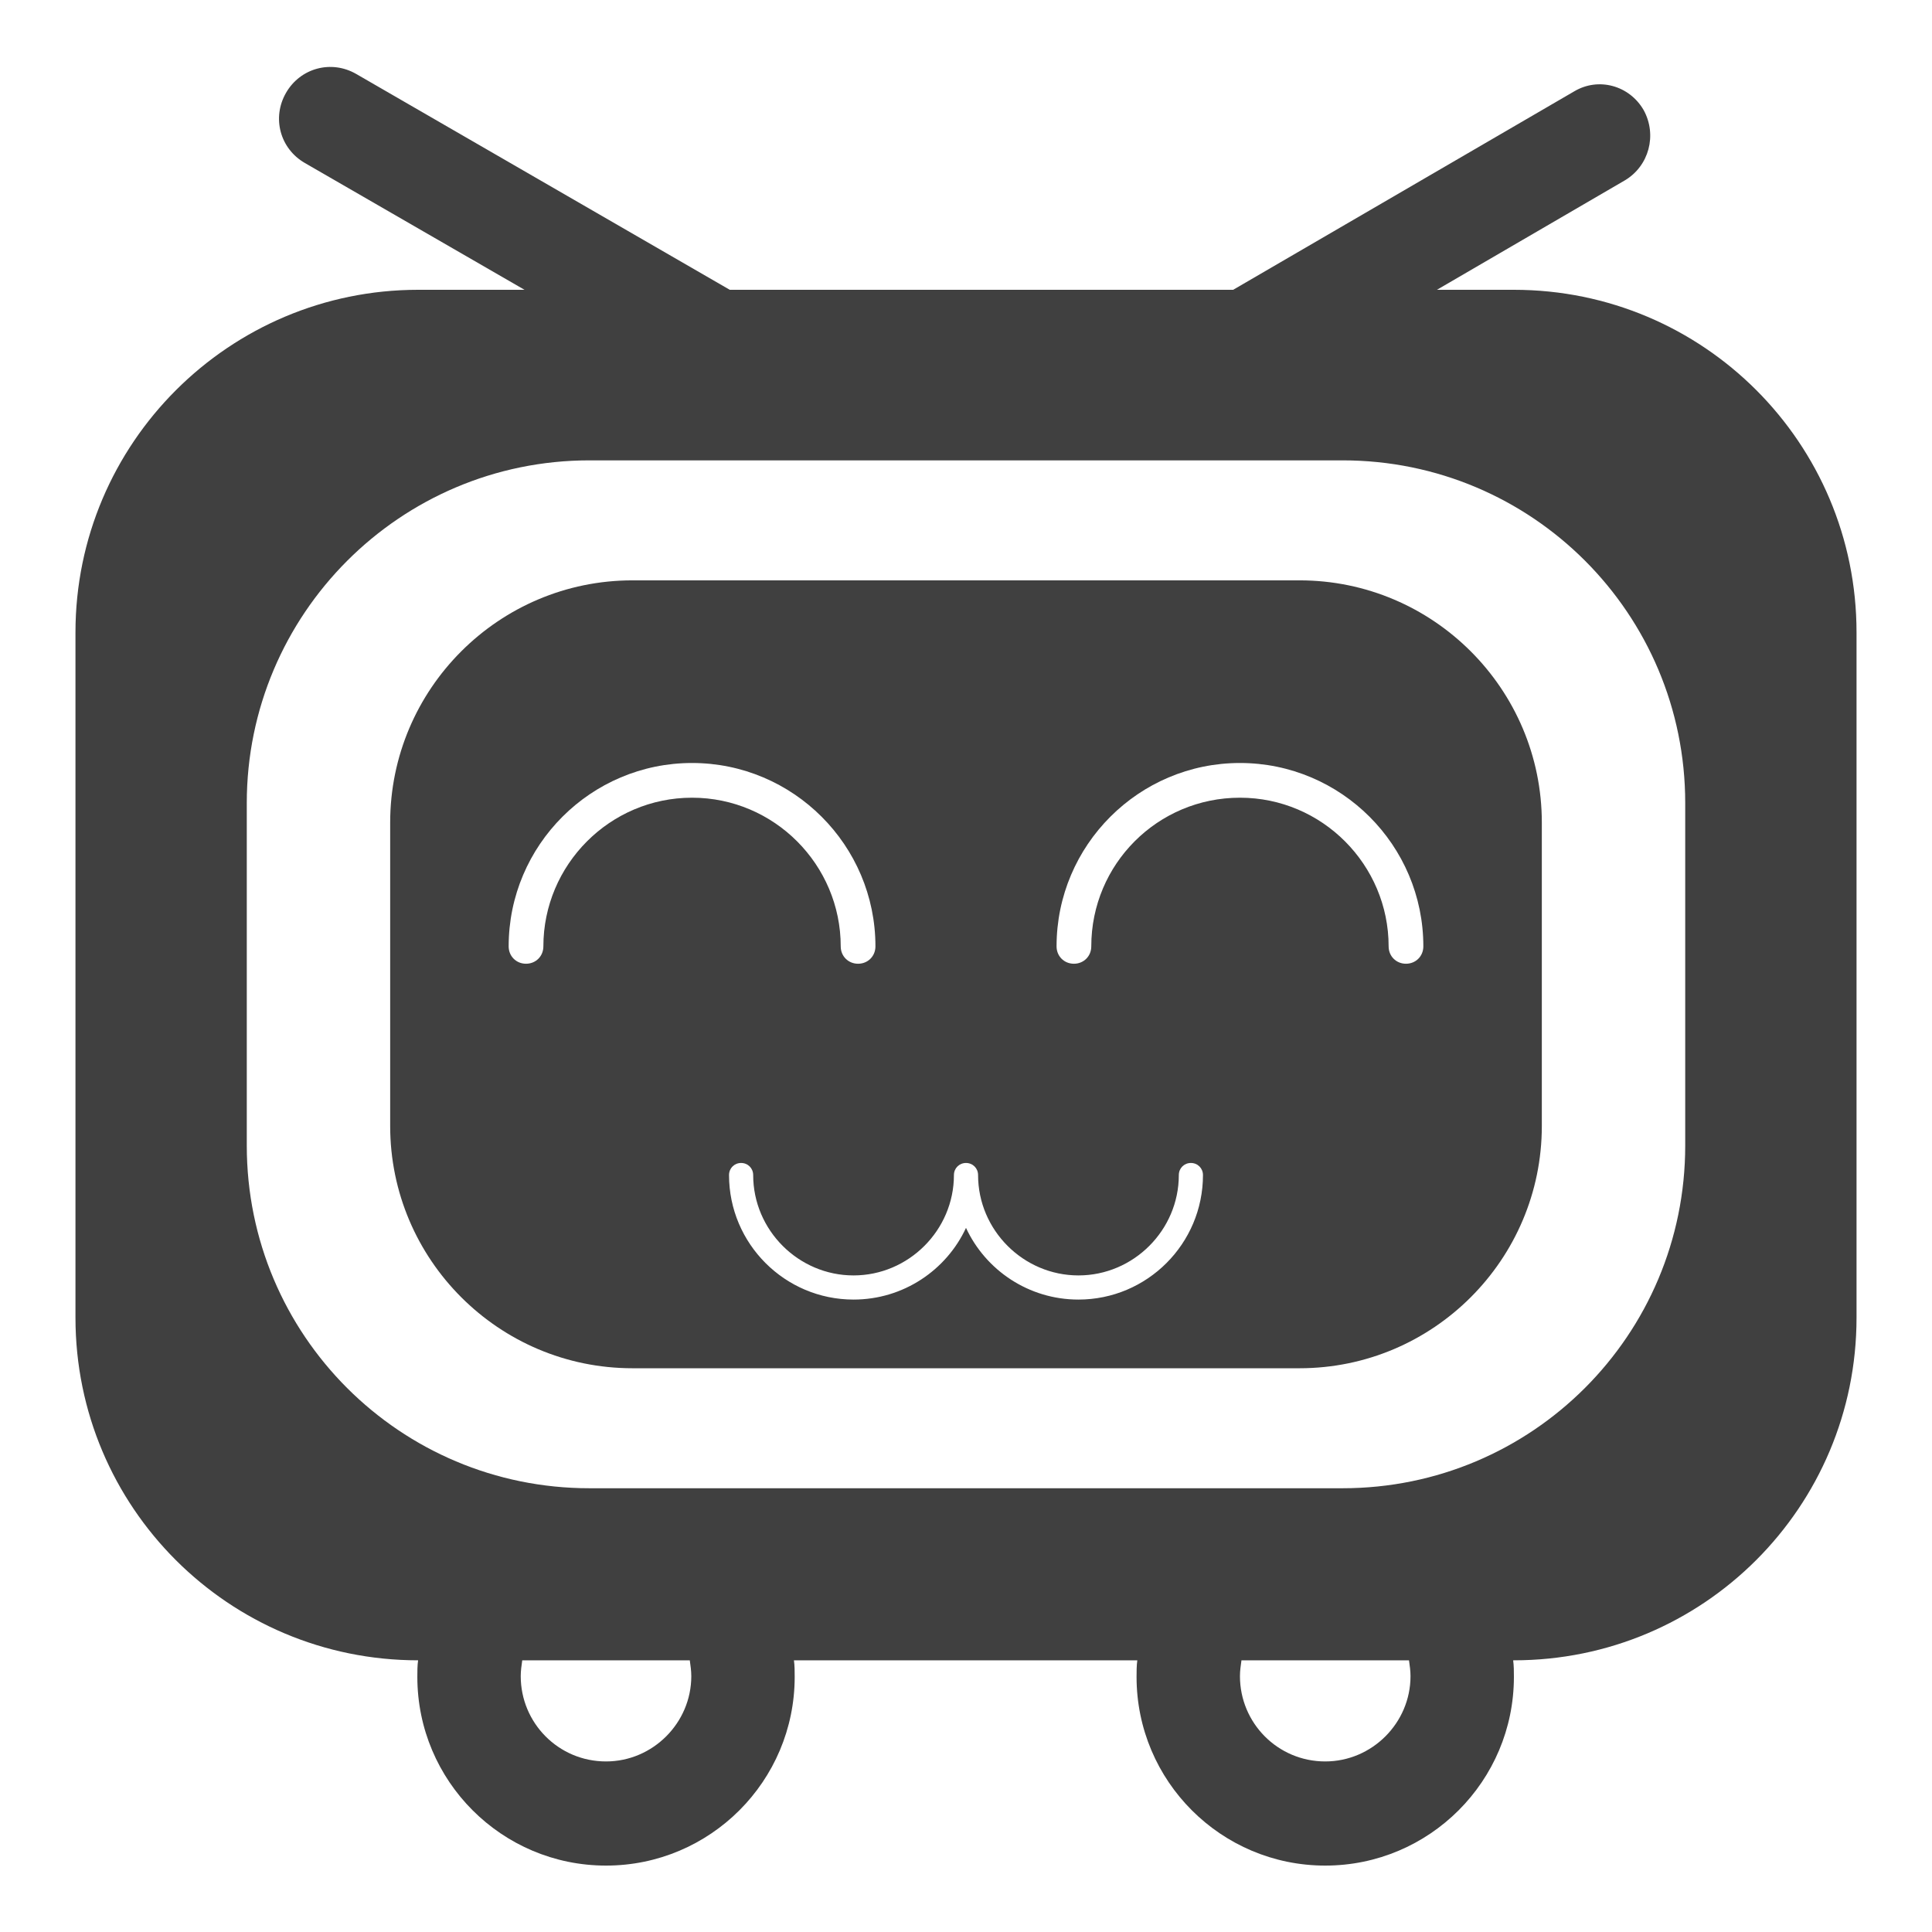 <?xml version="1.0" encoding="utf-8"?>
<!-- Generator: Adobe Illustrator 24.0.2, SVG Export Plug-In . SVG Version: 6.00 Build 0)  -->
<svg version="1.1" xmlns="http://www.w3.org/2000/svg" xmlns:xlink="http://www.w3.org/1999/xlink" x="0px" y="0px"
	 viewBox="0 0 256 256" style="enable-background:new 0 0 256 256;" xml:space="preserve">
<style type="text/css">
	.st0{fill:#404040;}
	.st1{display:none;}
	.st2{display:inline;}
</style>
<g id="Layer_1">
	<g>
		<path class="st0" d="M200.6,38.4h-10.2l24.9-14.5c3.2-1.9,4.3-6,2.5-9.3c-1.9-3.3-6-4.4-9.2-2.5l-45.2,26.3H96.7L47.2,9.8
			c-3.3-1.9-7.4-0.8-9.3,2.5c-1.9,3.3-0.8,7.4,2.5,9.3l29.1,16.8H55.4c-25,0-45.4,20.3-45.4,45.4v90.8c0,25.1,20.3,45.4,45.4,45.4h0
			c-0.1,0.7-0.1,1.5-0.1,2.2c0,13.8,11.2,25,25,25c13.8,0,25-11.2,25-25c0-0.7,0-1.5-0.1-2.2h45.5c-0.1,0.7-0.1,1.5-0.1,2.2
			c0,13.8,11.2,25,25,25c13.8,0,25-11.2,25-25c0-0.7,0-1.5-0.1-2.2h0.1c25.1,0,45.4-20.3,45.4-45.4V83.8
			C246,58.7,225.7,38.4,200.6,38.4z M91.6,222.1c0,6.2-5.1,11.3-11.3,11.3c-6.3,0-11.3-5.1-11.3-11.3c0-0.7,0.1-1.4,0.2-2.1h22.2
			C91.5,220.7,91.6,221.4,91.6,222.1z M186.9,222.1c0,6.2-5.1,11.3-11.3,11.3c-6.3,0-11.3-5.1-11.3-11.3c0-0.7,0.1-1.4,0.2-2.1h22.2
			C186.8,220.7,186.9,221.4,186.9,222.1z M223.3,151.8c0,25.1-20.3,45.4-45.4,45.4H78.1c-25.1,0-45.4-20.3-45.4-45.4v-45.4
			C32.7,81.4,53,61,78.1,61h99.8c25.1,0,45.4,20.3,45.4,45.4V151.8z"/>
		<path class="st0" d="M172.2,76.9H83.8c-17.7,0-32.1,14.4-32.1,32.1v40.2c0,17.7,14.4,32.1,32.1,32.1h88.4
			c17.7,0,32.1-14.4,32.1-32.1V109C204.3,91.3,189.9,76.9,172.2,76.9z M72,125.4c0,1.3-1,2.3-2.3,2.3s-2.3-1-2.3-2.3
			c0-13.4,10.9-24.3,24.3-24.3S116,112,116,125.4c0,1.3-1,2.3-2.3,2.3s-2.3-1-2.3-2.3c0-10.8-8.8-19.7-19.7-19.7S72,114.6,72,125.4z
			 M142.9,172.2c-6.6,0-12.3-3.9-14.9-9.5c-2.6,5.6-8.3,9.5-14.9,9.5c-9.1,0-16.5-7.4-16.5-16.5c0-0.9,0.7-1.6,1.6-1.6
			s1.6,0.7,1.6,1.6c0,7.3,6,13.3,13.3,13.3s13.3-6,13.3-13.3c0-0.9,0.7-1.6,1.6-1.6s1.6,0.7,1.6,1.6c0,7.3,6,13.3,13.3,13.3
			s13.3-6,13.3-13.3c0-0.9,0.7-1.6,1.6-1.6s1.6,0.7,1.6,1.6C159.4,164.8,152,172.2,142.9,172.2z M186.3,127.7c-1.3,0-2.3-1-2.3-2.3
			c0-10.8-8.8-19.7-19.7-19.7s-19.7,8.8-19.7,19.7c0,1.3-1,2.3-2.3,2.3s-2.3-1-2.3-2.3c0-13.4,10.9-24.3,24.3-24.3
			c13.4,0,24.3,10.9,24.3,24.3C188.6,126.7,187.6,127.7,186.3,127.7z"/>
	</g>
</g>
<g id="Layer_2" class="st1">
	<g class="st2">
		<path class="st0" d="M9.2,74.8c79.2,0,158.2,0,237.5,0c0,35.8,0,71.5,0,107.4c-79.1,0-158.2,0-237.5,0
			C9.2,146.3,9.2,110.6,9.2,74.8z M67.7,90c-5.1,0-9.9,0.1-14.8-0.1c-2.2-0.1-2.8,0.8-3.2,2.7c-1.5,7.5-3.2,14.9-4.8,22.4
			c-0.5,2.2-1,4.3-1.7,7.1c-0.3-0.9-0.4-1.1-0.5-1.3c-1.8-9.4-3.6-18.8-5.4-28.2c-0.2-1-1-2.5-1.6-2.5C30.2,89.9,24.6,90,19.1,90
			c0,26.4,0,52.4,0,78.3c4.8,0,9.5,0,14.4,0c0-8.7,0-17.1,0-25.5c2.2,7.9,3.9,15.8,5.7,23.7c0.2,0.8,0.7,2,1.2,2
			c2,0.2,4.2,0.4,6-0.2c0.8-0.3,1.2-2.4,1.5-3.8c1.8-7.5,3.6-14.9,5.4-22.4c0.2,0,0.4,0,0.6,0.1c0,8.7,0,17.5,0,26.4
			c8.5,0,16.8,0,25-0.1c0.7,0,1.8-1,2.1-1.7c2.2-5.7,2.1-5.7,8.3-5.7c0.7,0,1.4,0.1,2,0c1.6-0.2,2.5,0.3,2.7,2.1
			c0.2,1.8,0.7,3.5,1.1,5.2c9.4,0,18.6,0,28,0c0-8.2,0-16.3,0-24.3c0.9,0.7,1.2,1.6,1.5,2.4c2.5,6.7,5,13.4,7.6,20
			c0.3,0.8,1.1,1.9,1.7,1.9c4.2,0.2,8.4,0.1,12.9,0.1c-2.8-8.3-5.3-16.2-8.2-24c-1.4-3.7-1.6-6.4,1.2-10c3.1-3.9,4.4-9.2,6.4-13.8
			c2.6,15.6,5.3,31.6,8,47.7c5.5,0,10.6,0,16,0c4.3-24.2,8.5-48.3,12.7-72.4c0.2,0,0.5,0.1,0.7,0.1c0,24.1,0,48.2,0,72.3
			c8.6,0,17,0,25.4,0c0-5.3,0-10.3,0-15.8c-3.9,0-7.6,0-11.2,0c0-5.2,0-9.9,0-15.1c3.7,0,7.2,0,10.6,0c0-5.6,0-10.9,0-16.5
			c-3.7,0-7.2,0-10.8,0c0-5.5,0-10.7,0-16.1c3.9,0,7.7,0,11.4,0c0-5,0-9.7,0-14.5c-13.3,0-26.5,0-39.8,0c-2.2,13-4.4,25.8-6.6,38.6
			c-0.2,0-0.3,0-0.5,0c-2.1-13-4.3-26-6.4-38.9c-4.9,0-9.4,0-14.1,0c0.5,3.8,0.9,7.3,1.3,10.8c-0.6-0.5-0.9-1.1-1.3-1.7
			c-3.4-5.9-7.9-9.9-15.4-9.2c-2.9,0.3-5.8,0-8.7,0c-3.2,0-6.5,0-9.9,0c0,22.8,0,45.2,0,67.6c-1.2-5.2-2.1-10.4-2.9-15.6
			c-2.6-16.6-5.1-33.2-7.7-49.8c-0.3-1.7-0.8-2.5-2.7-2.4c-4.4,0.1-8.9,0.1-13.3,0c-1.6,0-2.1,0.5-2.4,2.1
			c-2.5,15.9-5,31.9-7.5,47.8c-1,6.1-2,12.1-3,18.2c-0.2,0-0.3,0-0.5-0.1C67.7,135.5,67.7,113,67.7,90z M214.7,90.1
			c0,26.4,0,52.5,0,78.8c8.1,0,16.1,0,24.2,0c0-5.3,0-10.5,0-16c-3.8,0-7.3,0-11.2,0c0-21.1,0-41.9,0-62.8
			C223.2,90.1,219.1,90.1,214.7,90.1z"/>
		<path class="st0" d="M234.9,184.2c-15.8,31.1-53.2,63-104.8,63c-51.8,0-89.1-32-104.8-63c1.3,0,2.4,0,3.5,0c7.5,0,15.1,0.1,22.6,0
			c1.8,0,3,0.5,4.1,1.9c34,41.2,94,46.8,135,12.4c4.6-3.8,8.4-8.5,12.6-12.8c0.7-0.7,1.6-1.5,2.5-1.5
			C215.3,184.1,224.9,184.2,234.9,184.2z"/>
		<path class="st0" d="M25.3,71.6C41.1,40.5,78.1,10.1,127,8.9c51.6-1.2,90.9,29.7,107.8,62.6c-0.8,0.1-1.5,0.2-2.2,0.2
			c-8.5,0-17,0.1-25.5-0.1c-1.3,0-3-0.8-3.8-1.8c-38-46.9-109.3-47.2-147.6-0.6c-1.6,2-3.2,2.6-5.6,2.6
			C41.9,71.6,33.8,71.6,25.3,71.6z"/>
		<path class="st0" d="M86.8,184.3c29,0,57.3,0,85.7,0C154.7,200.9,115.5,207.1,86.8,184.3z"/>
		<path class="st0" d="M170.7,71.5c-27.3,0-54.2,0-81.3,0C111.1,54.2,147.7,53.5,170.7,71.5z"/>
		<path class="st0" d="M122.9,104.3c5.4,0.7,8.9,6.1,8.6,12.6c-0.4,6.5-3.5,10.3-8.6,10.4C122.9,119.6,122.9,112.1,122.9,104.3z"/>
		<path class="st0" d="M88.4,124.1c1.2,7.1,2.4,14.2,3.6,21.6c-2.5,0-4.9,0-7.4,0c1.1-7.3,2.1-14.5,3.1-21.7
			C88,124,88.2,124.1,88.4,124.1z"/>
	</g>
</g>
</svg>
